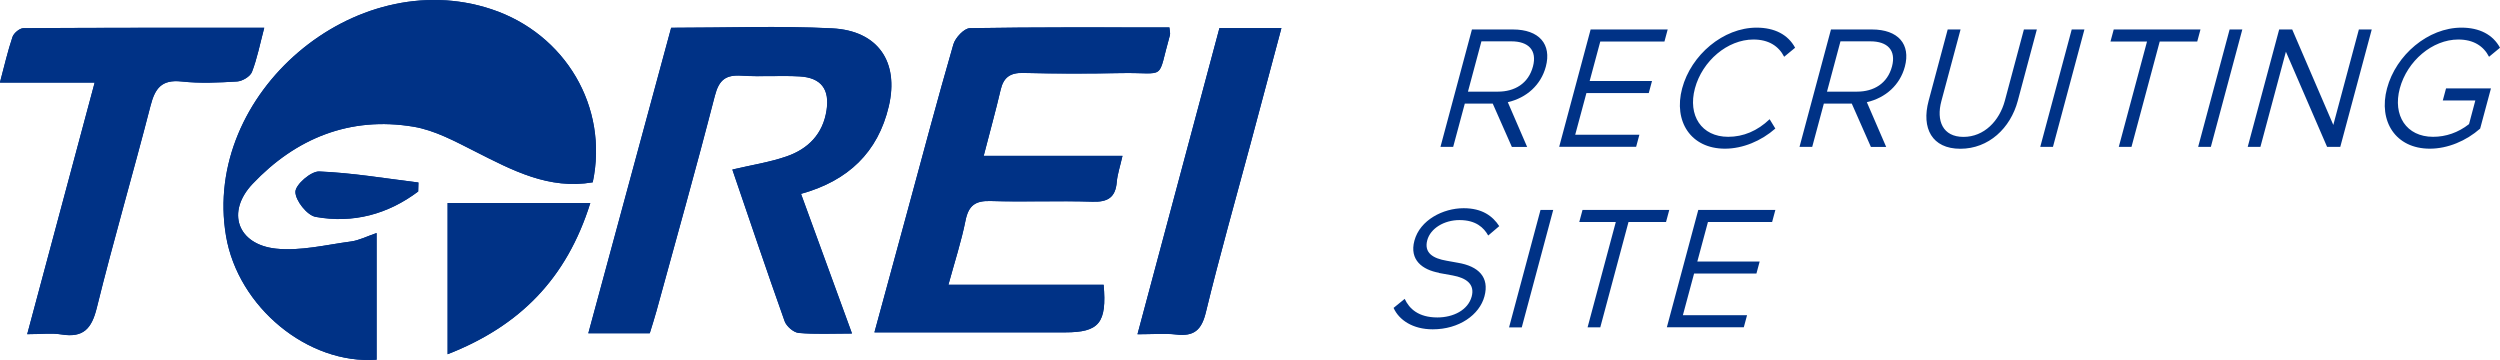 <svg xmlns="http://www.w3.org/2000/svg" viewBox="0 0 301.15 43.37"><defs><style>.cls-1{fill:#003286}</style></defs><g><g><path class="cls-1" d="M71.4 21.96c1.93-9.06-3.29-17.89-12.19-20.85-16.51-5.49-34.88 10.2-31.98 27.31 1.45 8.57 9.86 15.51 18.14 14.91V28.07c-1.17.4-2.11.89-3.09 1.02-3.01.4-6.09 1.17-9.04.86-4.63-.5-6.02-4.41-2.81-7.8 5.2-5.49 11.73-8.16 19.37-6.89 2.57.43 5.05 1.78 7.43 2.98 4.48 2.27 8.89 4.63 14.18 3.72zm25.1 1.39c5.67-1.57 9.25-5 10.55-10.53 1.26-5.34-1.28-9.12-6.82-9.4-6.4-.32-12.82-.07-19.39-.07-3.33 12.29-6.63 24.45-9.98 36.8h7.4c.28-.94.57-1.81.81-2.68 2.37-8.63 4.8-17.25 7.03-25.92.5-1.94 1.33-2.56 3.24-2.43 2.32.15 4.66-.04 6.98.09 2.6.15 3.62 1.56 3.24 4.06-.43 2.88-2.22 4.68-4.83 5.58-2.05.71-4.24 1.04-6.52 1.58 2.08 6.08 4.14 12.19 6.3 18.27.22.61 1.08 1.36 1.69 1.41 2 .18 4.02.07 6.42.07-2.13-5.84-4.11-11.25-6.14-16.82zm22-4.58c.77-2.99 1.46-5.46 2.04-7.95.35-1.5 1.14-2.08 2.74-2.04 3.91.1 7.82.09 11.73.02 5.65-.11 4.32 1.07 5.92-4.56.07-.23-.03-.52-.06-.94-8.04 0-16.04-.05-24.03.09-.69.01-1.76 1.15-1.99 1.95-1.93 6.64-3.7 13.33-5.51 20-1.3 4.76-2.59 9.53-4 14.69h22.99c4.07 0 5.02-1.13 4.62-5.73h-18.7c.76-2.78 1.56-5.23 2.06-7.73.36-1.81 1.17-2.41 3.01-2.36 4.09.12 8.19-.05 12.28.08 1.84.06 2.77-.5 2.93-2.36.08-.96.41-1.9.69-3.16h-16.71zM3.28 40.26c1.71 0 2.93-.16 4.1.03 2.65.43 3.65-.68 4.27-3.21 2.01-8.14 4.38-16.2 6.47-24.33.54-2.11 1.34-3.19 3.74-2.93 2.21.24 4.47.13 6.69 0 .64-.04 1.58-.6 1.79-1.15.63-1.61.96-3.33 1.48-5.32-9.88 0-19.44-.01-29.01.05-.45 0-1.16.59-1.31 1.05C.93 6.14.53 7.89-.02 9.95H11.4C8.67 20.13 6.03 29.97 3.27 40.27zM146.89 3.39c-3.27 12.23-6.53 24.37-9.87 36.87 1.91 0 3.3-.13 4.66.03 2.15.25 3.06-.52 3.58-2.68 1.65-6.8 3.57-13.54 5.38-20.3 1.23-4.58 2.45-9.17 3.72-13.93h-7.47zM71.11 24.45H53.92v18.22c8.69-3.4 14.33-9.09 17.19-18.22zm-20.74-1.39l.03-1.08c-3.98-.49-7.96-1.16-11.95-1.33-.99-.04-2.85 1.58-2.87 2.45-.01 1.04 1.4 2.84 2.44 3.02 4.53.81 8.71-.33 12.35-3.06z"/><path class="cls-1" d="M71.4 21.96c-5.28.91-9.69-1.45-14.18-3.72-2.38-1.2-4.85-2.56-7.43-2.98-7.64-1.27-14.17 1.4-19.37 6.89-3.21 3.39-1.82 7.3 2.81 7.8 2.95.32 6.03-.46 9.04-.86.98-.13 1.92-.62 3.09-1.02v15.26c-8.28.6-16.69-6.34-18.14-14.91-2.89-17.11 15.48-32.8 31.99-27.3 8.9 2.96 14.12 11.79 12.19 20.85zm25.1 1.39c2.03 5.56 4 10.98 6.14 16.82-2.4 0-4.42.11-6.42-.07-.62-.06-1.47-.8-1.69-1.41-2.17-6.07-4.22-12.19-6.3-18.27 2.28-.54 4.47-.87 6.52-1.58 2.61-.9 4.4-2.7 4.83-5.58.38-2.51-.65-3.91-3.24-4.06-2.32-.13-4.66.06-6.98-.09-1.92-.13-2.74.49-3.24 2.43-2.23 8.67-4.67 17.28-7.03 25.92-.24.88-.52 1.74-.81 2.68h-7.4c3.35-12.35 6.65-24.51 9.98-36.8 6.56 0 12.99-.25 19.39.07 5.54.28 8.08 4.06 6.82 9.4-1.31 5.53-4.89 8.96-10.55 10.53zm22-4.57h16.71c-.28 1.25-.61 2.19-.69 3.16-.16 1.86-1.09 2.42-2.93 2.36-4.09-.13-8.19.05-12.28-.08-1.84-.06-2.65.55-3.01 2.36-.5 2.5-1.3 4.95-2.06 7.73h18.7c.4 4.6-.55 5.72-4.62 5.73h-22.99c1.4-5.16 2.7-9.93 4-14.69 1.82-6.67 3.59-13.36 5.51-20 .23-.8 1.29-1.94 1.99-1.95 8-.14 15.99-.09 24.03-.09.03.42.13.7.06.94-1.6 5.64-.27 4.45-5.92 4.56-3.91.08-7.82.08-11.73-.02-1.59-.04-2.39.53-2.74 2.04-.58 2.49-1.27 4.96-2.04 7.95zM3.28 40.26c2.76-10.3 5.4-20.14 8.13-30.32H0c.55-2.06.94-3.81 1.52-5.5.16-.46.86-1.04 1.31-1.05 9.57-.06 19.13-.05 29.01-.05-.53 1.99-.86 3.71-1.48 5.32-.21.55-1.15 1.11-1.79 1.15-2.22.14-4.48.25-6.69 0-2.41-.26-3.2.83-3.74 2.93-2.09 8.13-4.46 16.18-6.47 24.33-.62 2.52-1.63 3.64-4.27 3.21-1.17-.19-2.39-.03-4.1-.03zM146.89 3.39h7.47c-1.27 4.76-2.49 9.34-3.72 13.93-1.81 6.76-3.73 13.5-5.38 20.3-.52 2.15-1.44 2.93-3.58 2.68-1.36-.16-2.76-.03-4.66-.03 3.35-12.5 6.6-24.64 9.87-36.87z"/><path class="cls-1" d="M71.11 24.45c-2.86 9.13-8.5 14.82-17.19 18.22V24.45h17.19zm-20.73-1.38c-3.64 2.74-7.83 3.88-12.35 3.06-1.03-.19-2.45-1.98-2.44-3.02.01-.88 1.88-2.49 2.87-2.45 4 .16 7.97.84 11.95 1.33l-.03 1.08z"/></g><g><path class="cls-1" d="M179.82 12.48h-3.37l-1.4 5.21h-1.53l3.79-14.14h4.93c3.17 0 4.69 1.78 3.97 4.48-.59 2.2-2.3 3.75-4.58 4.28l2.33 5.39h-1.84l-2.3-5.21zm-1.37-7.49l-1.62 6.05h3.61c2.02 0 3.67-.97 4.22-3.03.52-1.96-.54-3.03-2.6-3.03h-3.61zm13.17-1.44h9.27L200.5 5h-7.73l-1.28 4.76H199l-.39 1.45h-7.51l-1.35 5.02h7.73l-.39 1.45h-9.27l3.79-14.14zm22.23 11.94c-1.69 1.49-3.92 2.42-6.06 2.42-4.12 0-6.22-3.29-5.16-7.26 1.08-4.04 4.95-7.32 8.97-7.32 2.16 0 3.78.83 4.64 2.42l-1.32 1.09c-.66-1.29-1.87-2.08-3.7-2.08-3.13 0-6.16 2.58-7.05 5.89-.87 3.25.78 5.83 4.01 5.83 1.82 0 3.52-.71 4.99-2.12l.69 1.13zm9.22-3.01h-3.37l-1.4 5.21h-1.53l3.79-14.14h4.93c3.17 0 4.69 1.78 3.97 4.48-.59 2.2-2.3 3.75-4.58 4.28l2.33 5.39h-1.84l-2.3-5.21zm-1.37-7.49l-1.62 6.05h3.61c2.02 0 3.67-.97 4.22-3.03.52-1.96-.54-3.03-2.6-3.03h-3.61zm22.11-1.44h1.55l-2.3 8.6c-.88 3.29-3.5 5.77-6.92 5.77s-4.7-2.48-3.82-5.77l2.3-8.6h1.55l-2.31 8.62c-.64 2.38.16 4.32 2.66 4.32s4.33-1.94 4.98-4.34l2.3-8.6zm5.75 0h1.53l-3.79 14.14h-1.53l3.79-14.14zm15.51 0L264.68 5h-4.52l-3.4 12.69h-1.53L258.63 5h-4.4l.39-1.45h10.46zm3.51 0h1.53l-3.79 14.14h-1.53l3.79-14.14zm6.78 2.68l-3.07 11.46h-1.53l3.79-14.14h1.57l4.95 11.5 3.08-11.5h1.55l-3.79 14.14h-1.59l-4.96-11.46zm19.29 4.42h5.41l-1.3 4.84c-1.69 1.49-3.92 2.42-6.06 2.42-4.12 0-6.22-3.29-5.16-7.26 1.08-4.04 4.95-7.32 8.97-7.32 2.16 0 3.78.83 4.64 2.42l-1.32 1.09c-.66-1.29-1.87-2.08-3.7-2.08-3.13 0-6.16 2.58-7.05 5.89-.87 3.25.78 5.83 4.01 5.83 1.53 0 3.02-.5 4.33-1.53l.76-2.85h-3.92l.39-1.45zM173.34 32.86c-1.98-.36-3.59-1.53-2.96-3.87.67-2.5 3.47-3.91 5.93-3.91 2.24 0 3.5.95 4.29 2.16l-1.33 1.13c-.53-.95-1.48-1.86-3.46-1.86-1.84 0-3.49.99-3.88 2.42-.41 1.53.68 2.2 2.34 2.48l1.33.24c2.53.42 3.83 1.76 3.22 4.04-.6 2.24-3.06 3.98-6.23 3.98-2.4 0-4.06-1.11-4.72-2.58l1.34-1.09c.55 1.19 1.66 2.24 3.94 2.24 1.92 0 3.69-.89 4.13-2.52.4-1.49-.65-2.24-2.29-2.54l-1.66-.3zm12.23-7.57h1.53l-3.79 14.15h-1.53l3.79-14.15zm15.51 0l-.39 1.45h-4.52l-3.4 12.69h-1.53l3.4-12.69h-4.4l.39-1.45h10.46zm3.51 0h9.27l-.39 1.45h-7.73l-1.28 4.76h7.51l-.39 1.45h-7.51l-1.35 5.02h7.73l-.39 1.45h-9.27l3.79-14.15z"/></g></g></svg>